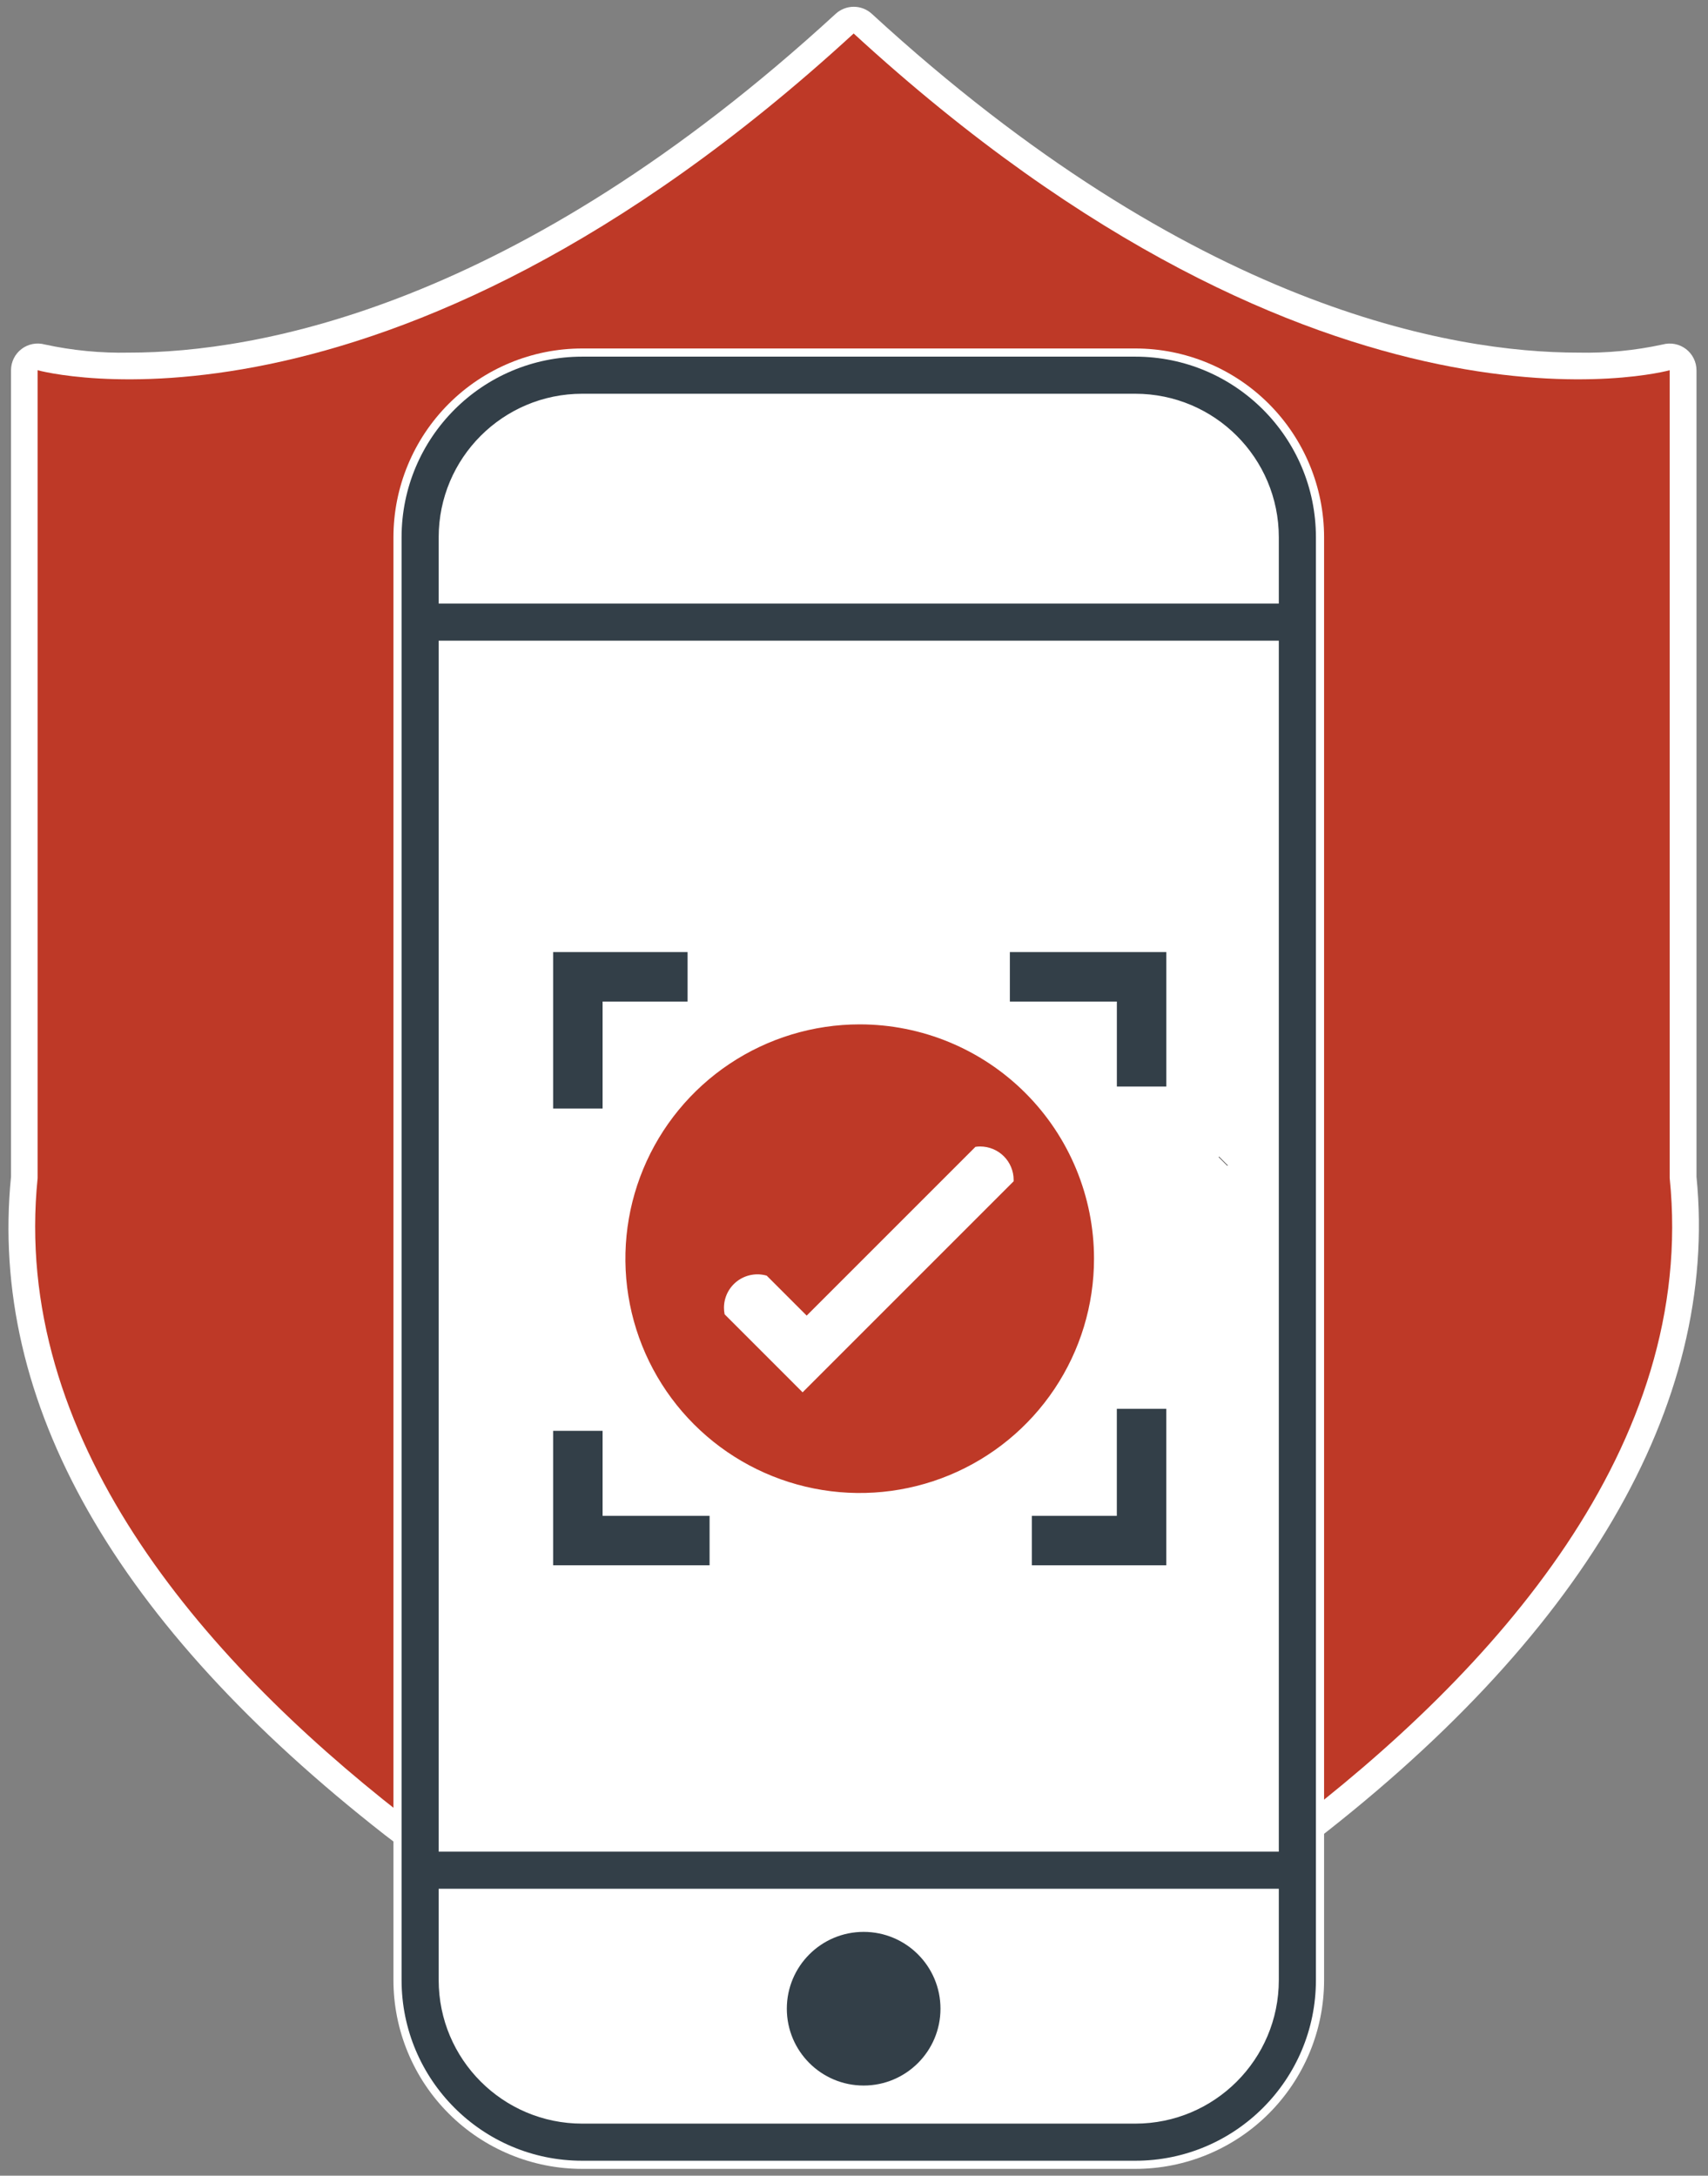 <?xml version="1.0" encoding="UTF-8"?>
<svg xmlns="http://www.w3.org/2000/svg" width="168" height="214" viewBox="0 0 168 214" fill="none">
  <rect x="0" y="0" width="168" height="214" fill="#808080" stroke="none"/>
  <path d="M83.13 207.267C82.501 207.268 81.893 207.043 81.417 206.633C65.962 199.589 51.352 190.821 37.867 180.496C11.256 159.698 -1.12 137.913 1.083 115.742V36.417C1.083 36.012 1.177 35.612 1.357 35.249C1.537 34.886 1.799 34.57 2.122 34.325C2.444 34.08 2.819 33.913 3.217 33.836C3.615 33.76 4.026 33.777 4.416 33.886C7.14 34.477 9.924 34.745 12.71 34.684C25.114 34.684 50.635 30.355 82.198 1.359C82.683 0.914 83.317 0.667 83.975 0.667C84.634 0.667 85.268 0.914 85.752 1.359C117.317 30.356 142.838 34.685 155.241 34.684C158.03 34.745 160.818 34.477 163.544 33.883C163.934 33.778 164.343 33.763 164.74 33.841C165.136 33.918 165.509 34.086 165.831 34.331C166.152 34.576 166.412 34.891 166.592 35.253C166.772 35.615 166.866 36.013 166.868 36.417V115.744C169.095 138.201 155.654 161.148 127.99 182.107C114.818 191.975 100.588 200.344 85.563 207.058C85.238 207.196 84.889 207.267 84.536 207.267H83.13Z" fill="white"></path>
  <path d="M164.232 115.875V36.416C164.232 36.416 130.315 45.873 83.967 3.295C37.619 45.873 3.702 36.416 3.702 36.416V115.875C-1.492 166.798 77.821 202.209 83.122 204.517V204.64H84.528C84.528 204.64 169.605 168.556 164.232 115.875Z" fill="#BE3927"></path>
  <path d="M130.238 52.849V194.761C130.238 199.687 128.282 204.411 124.799 207.894C121.316 211.376 116.592 213.333 111.666 213.333H57.272C54.833 213.333 52.418 212.853 50.164 211.919C47.911 210.986 45.863 209.618 44.139 207.893C42.414 206.169 41.046 204.121 40.113 201.868C39.179 199.614 38.699 197.199 38.699 194.76L38.699 52.849C38.699 47.924 40.656 43.199 44.139 39.716C47.622 36.233 52.346 34.276 57.272 34.276L111.665 34.276C116.591 34.276 121.315 36.233 124.798 39.716C128.281 43.199 130.238 47.924 130.238 52.849Z" fill="white"></path>
  <path d="M111.662 36.904H57.268C48.462 36.904 41.323 44.043 41.323 52.849V194.76C41.323 203.567 48.462 210.706 57.268 210.706H111.662C120.468 210.706 127.607 203.567 127.607 194.76V52.849C127.607 44.043 120.468 36.904 111.662 36.904Z" fill="white"></path>
  <path fill-rule="evenodd" clip-rule="evenodd" d="M57.27 38.729C49.471 38.729 43.149 45.051 43.149 52.85V194.761C43.149 202.559 49.471 208.881 57.27 208.881H111.664C119.463 208.881 125.785 202.559 125.785 194.761V52.85C125.785 45.051 119.463 38.729 111.664 38.729H57.27ZM39.5 52.85C39.5 43.036 47.456 35.08 57.27 35.08H111.664C121.478 35.08 129.434 43.036 129.434 52.85V194.761C129.434 204.575 121.478 212.531 111.664 212.531H57.27C47.456 212.531 39.5 204.575 39.5 194.761V52.85Z" fill="#333F48"></path>
  <path fill-rule="evenodd" clip-rule="evenodd" d="M41.322 182.129H127.601V185.778H41.322V182.129Z" fill="#333F48"></path>
  <path fill-rule="evenodd" clip-rule="evenodd" d="M41.322 59.367H127.601V63.017H41.322V59.367Z" fill="#333F48"></path>
  <path d="M84.949 205.134C89.123 205.134 92.506 201.75 92.506 197.577C92.506 193.403 89.123 190.02 84.949 190.02C80.776 190.02 77.393 193.403 77.393 197.577C77.393 201.75 80.776 205.134 84.949 205.134Z" fill="#333F48"></path>
  <path fill-rule="evenodd" clip-rule="evenodd" d="M119.864 113.806L119.9 113.77L120.76 114.63L120.724 114.667L119.864 113.806Z" fill="#231F20"></path>
  <path d="M84.561 100.758C80.003 100.758 75.547 102.11 71.757 104.642C67.967 107.175 65.013 110.774 63.269 114.986C61.524 119.197 61.068 123.831 61.957 128.301C62.846 132.772 65.041 136.879 68.265 140.102C71.488 143.325 75.594 145.52 80.065 146.409C84.536 147.299 89.17 146.842 93.381 145.098C97.592 143.353 101.192 140.4 103.724 136.609C106.257 132.819 107.608 128.364 107.608 123.805C107.608 117.693 105.18 111.831 100.858 107.509C96.536 103.186 90.674 100.758 84.561 100.758ZM99.699 116.196L96.552 119.343L82.918 132.977L78.946 136.949L71.275 129.277C71.231 129.066 71.21 128.85 71.21 128.634C71.21 128.124 71.329 127.621 71.556 127.164C71.784 126.708 72.116 126.311 72.523 126.004C72.931 125.698 73.405 125.49 73.907 125.398C74.409 125.306 74.925 125.332 75.415 125.474L79.345 129.404L93.155 115.595L95.944 112.805C96.099 112.78 96.255 112.768 96.412 112.769C96.844 112.769 97.272 112.854 97.671 113.019C98.07 113.184 98.433 113.426 98.738 113.731C99.044 114.036 99.286 114.398 99.451 114.797C99.617 115.196 99.702 115.624 99.702 116.056C99.702 116.101 99.702 116.15 99.699 116.196Z" fill="#BE3927"></path>
  <path fill-rule="evenodd" clip-rule="evenodd" d="M62.393 149.209L62.76 149.576L61.9 150.436L61.533 150.069L62.393 149.209Z" fill="#231F20"></path>
  <path fill-rule="evenodd" clip-rule="evenodd" d="M54.406 93.647H67.631V98.513H59.272V109.037H54.406V93.647Z" fill="#333F48"></path>
  <path fill-rule="evenodd" clip-rule="evenodd" d="M109.855 98.513H99.331V93.647H114.72V106.873H109.855V98.513Z" fill="#333F48"></path>
  <path fill-rule="evenodd" clip-rule="evenodd" d="M109.852 149.097V138.574H114.718V153.963H101.493V149.097H109.852Z" fill="#333F48"></path>
  <path fill-rule="evenodd" clip-rule="evenodd" d="M59.272 149.097V140.737H54.406V153.962H69.795V149.097H59.272Z" fill="#333F48"></path>
</svg>
